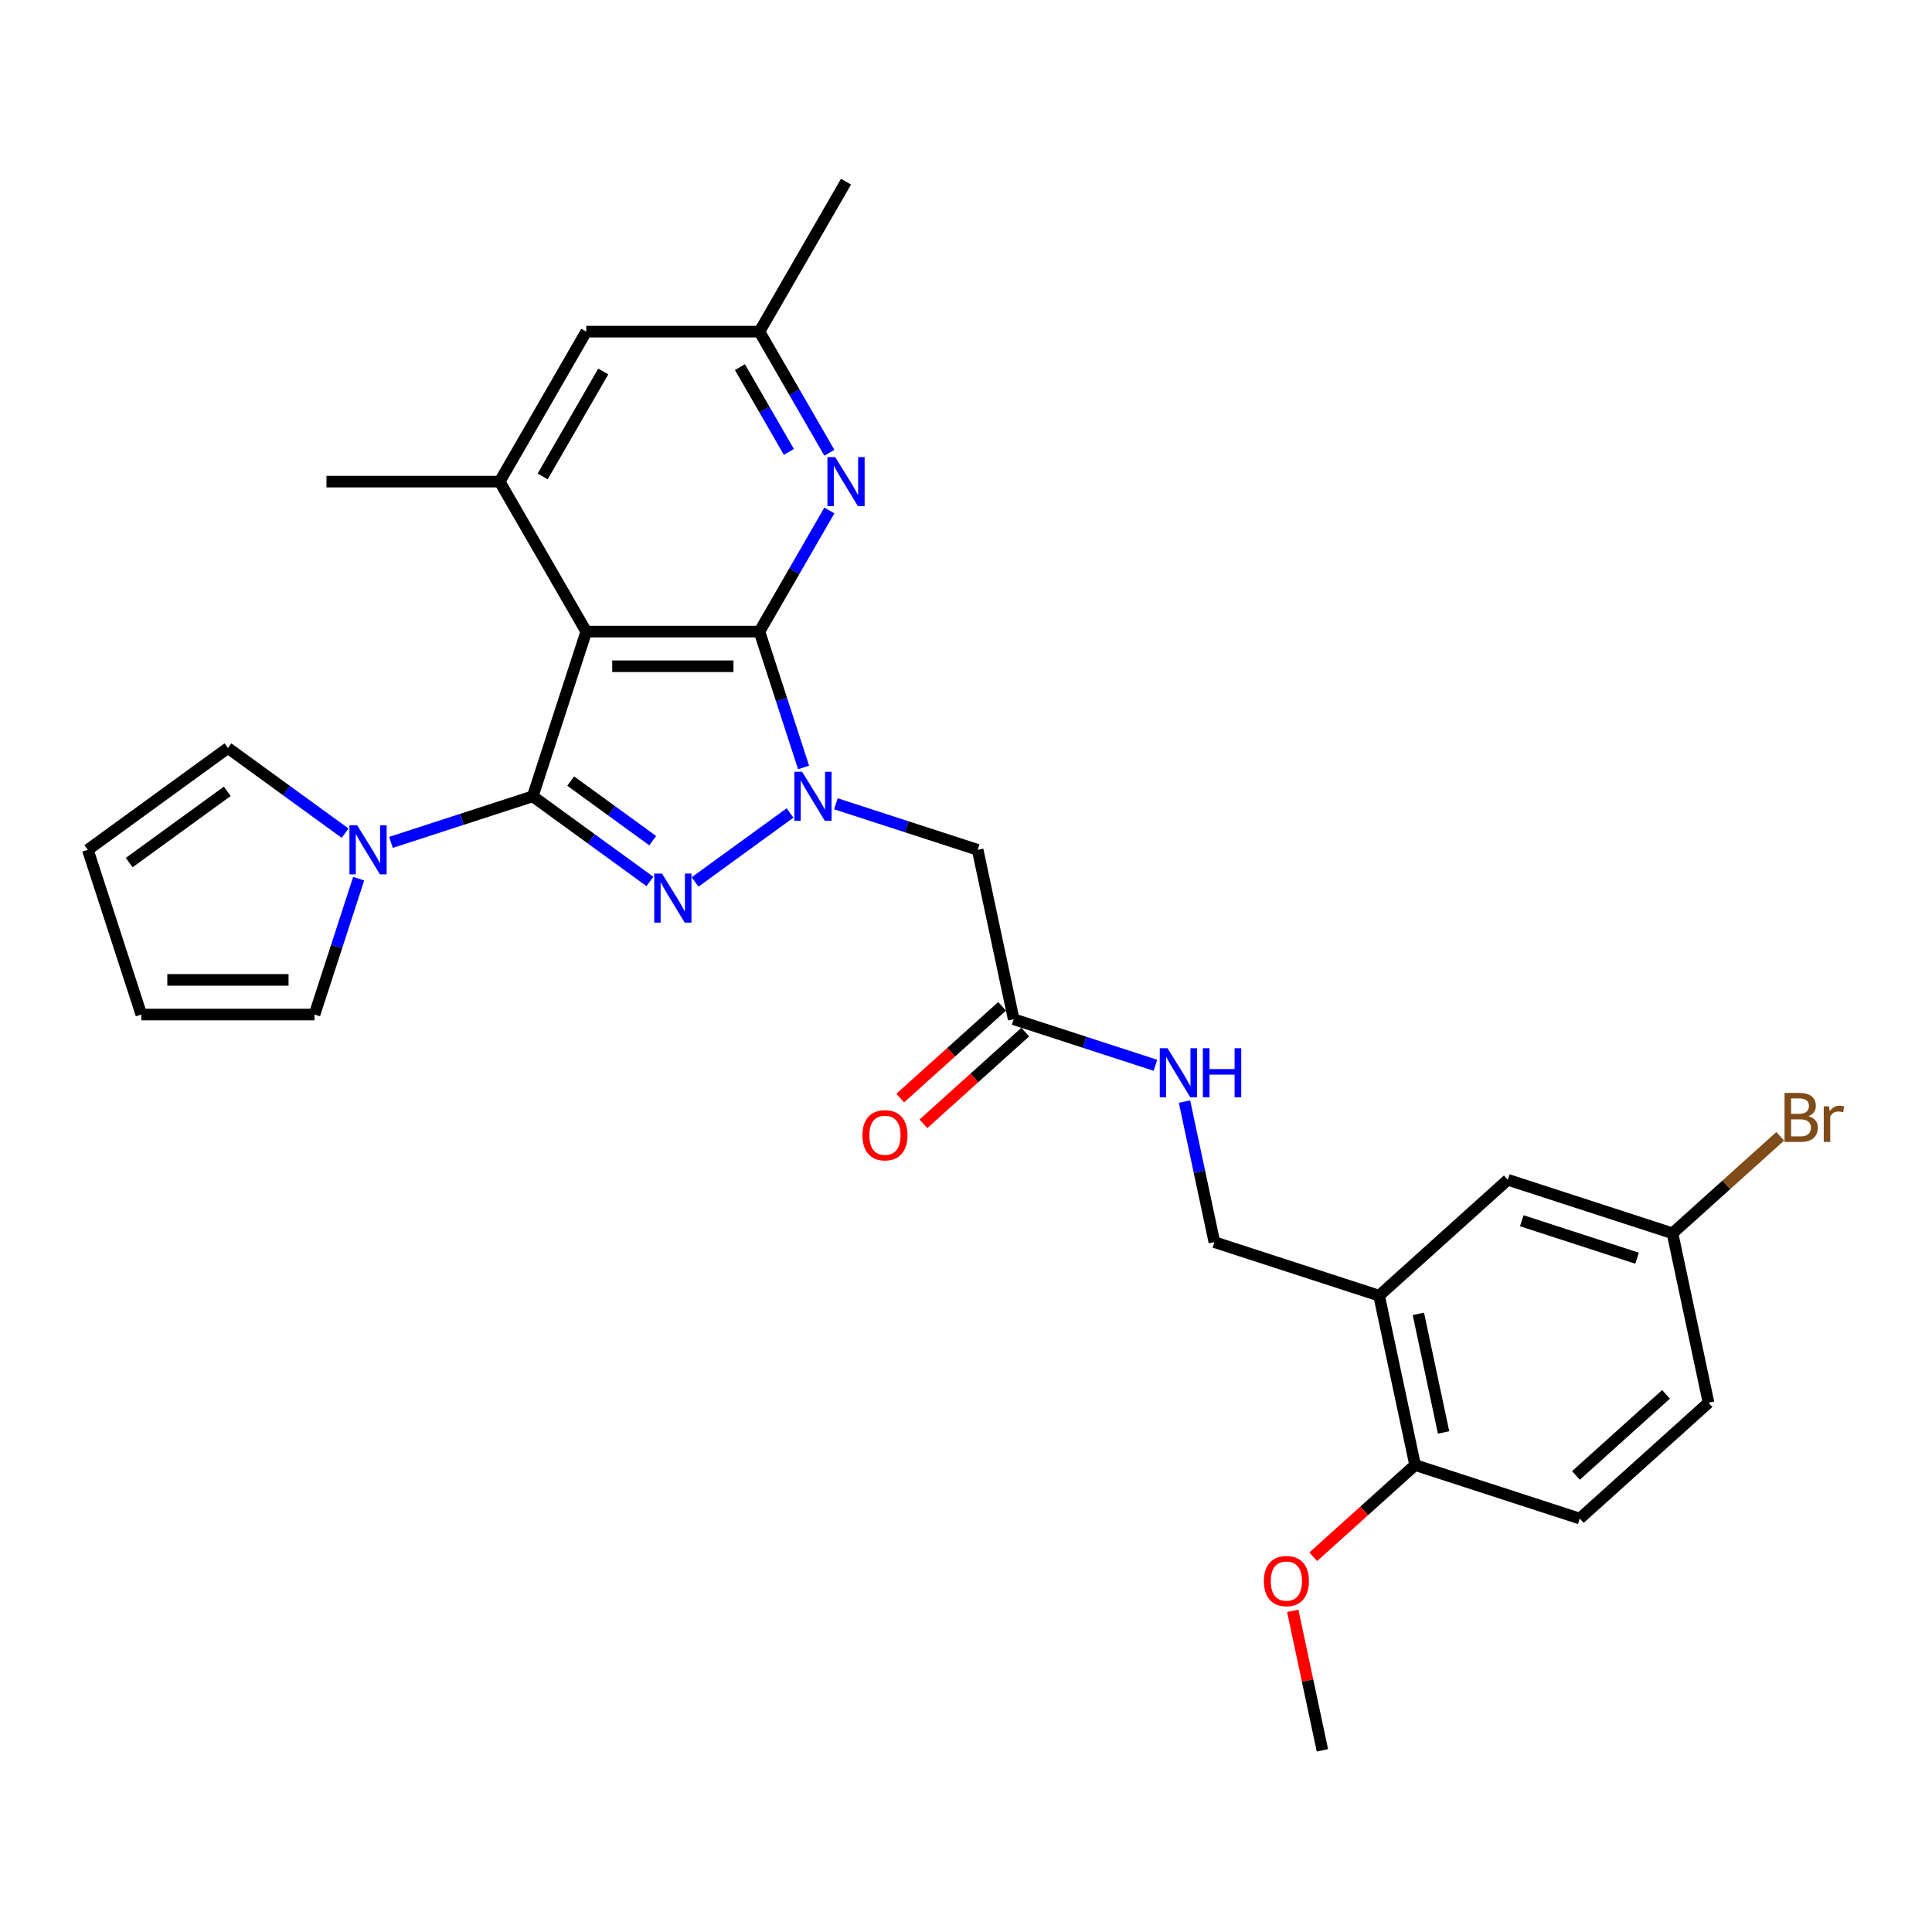 <?xml version='1.0' encoding='iso-8859-1'?>
<svg version='1.1' baseProfile='full'
              xmlns='http://www.w3.org/2000/svg'
                      xmlns:rdkit='http://www.rdkit.org/xml'
                      xmlns:xlink='http://www.w3.org/1999/xlink'
                  xml:space='preserve'
width='1000px' height='1000px' viewBox='0 0 1000 1000'>
<!-- END OF HEADER -->
<rect style='opacity:1.0;fill:#FFFFFF;stroke:none' width='1000' height='1000' x='0' y='0'> </rect>
<path class='bond-2' d='M 275.746,412.17 L 306.072,434.203' style='fill:none;fill-rule:evenodd;stroke:#000000;stroke-width:6px;stroke-linecap:butt;stroke-linejoin:miter;stroke-opacity:1' />
<path class='bond-2' d='M 306.072,434.203 L 336.397,456.236' style='fill:none;fill-rule:evenodd;stroke:#0000FF;stroke-width:6px;stroke-linecap:butt;stroke-linejoin:miter;stroke-opacity:1' />
<path class='bond-2' d='M 295.381,404.276 L 316.609,419.699' style='fill:none;fill-rule:evenodd;stroke:#000000;stroke-width:6px;stroke-linecap:butt;stroke-linejoin:miter;stroke-opacity:1' />
<path class='bond-2' d='M 316.609,419.699 L 337.837,435.122' style='fill:none;fill-rule:evenodd;stroke:#0000FF;stroke-width:6px;stroke-linecap:butt;stroke-linejoin:miter;stroke-opacity:1' />
<path class='bond-3' d='M 275.746,412.17 L 303.446,326.918' style='fill:none;fill-rule:evenodd;stroke:#000000;stroke-width:6px;stroke-linecap:butt;stroke-linejoin:miter;stroke-opacity:1' />
<path class='bond-4' d='M 275.746,412.17 L 239.054,424.092' style='fill:none;fill-rule:evenodd;stroke:#000000;stroke-width:6px;stroke-linecap:butt;stroke-linejoin:miter;stroke-opacity:1' />
<path class='bond-4' d='M 239.054,424.092 L 202.362,436.014' style='fill:none;fill-rule:evenodd;stroke:#0000FF;stroke-width:6px;stroke-linecap:butt;stroke-linejoin:miter;stroke-opacity:1' />
<path class='bond-0' d='M 408.917,420.792 L 359.767,456.502' style='fill:none;fill-rule:evenodd;stroke:#0000FF;stroke-width:6px;stroke-linecap:butt;stroke-linejoin:miter;stroke-opacity:1' />
<path class='bond-7' d='M 432.653,416.026 L 469.345,427.948' style='fill:none;fill-rule:evenodd;stroke:#0000FF;stroke-width:6px;stroke-linecap:butt;stroke-linejoin:miter;stroke-opacity:1' />
<path class='bond-7' d='M 469.345,427.948 L 506.037,439.87' style='fill:none;fill-rule:evenodd;stroke:#000000;stroke-width:6px;stroke-linecap:butt;stroke-linejoin:miter;stroke-opacity:1' />
<path class='bond-29' d='M 415.933,397.236 L 404.509,362.077' style='fill:none;fill-rule:evenodd;stroke:#0000FF;stroke-width:6px;stroke-linecap:butt;stroke-linejoin:miter;stroke-opacity:1' />
<path class='bond-29' d='M 404.509,362.077 L 393.085,326.918' style='fill:none;fill-rule:evenodd;stroke:#000000;stroke-width:6px;stroke-linecap:butt;stroke-linejoin:miter;stroke-opacity:1' />
<path class='bond-1' d='M 393.085,326.918 L 303.446,326.918' style='fill:none;fill-rule:evenodd;stroke:#000000;stroke-width:6px;stroke-linecap:butt;stroke-linejoin:miter;stroke-opacity:1' />
<path class='bond-1' d='M 379.639,344.846 L 316.892,344.846' style='fill:none;fill-rule:evenodd;stroke:#000000;stroke-width:6px;stroke-linecap:butt;stroke-linejoin:miter;stroke-opacity:1' />
<path class='bond-5' d='M 393.085,326.918 L 411.184,295.57' style='fill:none;fill-rule:evenodd;stroke:#000000;stroke-width:6px;stroke-linecap:butt;stroke-linejoin:miter;stroke-opacity:1' />
<path class='bond-5' d='M 411.184,295.57 L 429.283,264.222' style='fill:none;fill-rule:evenodd;stroke:#0000FF;stroke-width:6px;stroke-linecap:butt;stroke-linejoin:miter;stroke-opacity:1' />
<path class='bond-6' d='M 303.446,326.918 L 258.626,249.288' style='fill:none;fill-rule:evenodd;stroke:#000000;stroke-width:6px;stroke-linecap:butt;stroke-linejoin:miter;stroke-opacity:1' />
<path class='bond-12' d='M 185.642,454.804 L 174.218,489.963' style='fill:none;fill-rule:evenodd;stroke:#0000FF;stroke-width:6px;stroke-linecap:butt;stroke-linejoin:miter;stroke-opacity:1' />
<path class='bond-12' d='M 174.218,489.963 L 162.794,525.122' style='fill:none;fill-rule:evenodd;stroke:#000000;stroke-width:6px;stroke-linecap:butt;stroke-linejoin:miter;stroke-opacity:1' />
<path class='bond-13' d='M 178.626,431.247 L 148.3,409.214' style='fill:none;fill-rule:evenodd;stroke:#0000FF;stroke-width:6px;stroke-linecap:butt;stroke-linejoin:miter;stroke-opacity:1' />
<path class='bond-13' d='M 148.3,409.214 L 117.974,387.181' style='fill:none;fill-rule:evenodd;stroke:#000000;stroke-width:6px;stroke-linecap:butt;stroke-linejoin:miter;stroke-opacity:1' />
<path class='bond-31' d='M 429.283,234.354 L 411.184,203.006' style='fill:none;fill-rule:evenodd;stroke:#0000FF;stroke-width:6px;stroke-linecap:butt;stroke-linejoin:miter;stroke-opacity:1' />
<path class='bond-31' d='M 411.184,203.006 L 393.085,171.658' style='fill:none;fill-rule:evenodd;stroke:#000000;stroke-width:6px;stroke-linecap:butt;stroke-linejoin:miter;stroke-opacity:1' />
<path class='bond-31' d='M 408.327,233.914 L 395.658,211.97' style='fill:none;fill-rule:evenodd;stroke:#0000FF;stroke-width:6px;stroke-linecap:butt;stroke-linejoin:miter;stroke-opacity:1' />
<path class='bond-31' d='M 395.658,211.97 L 382.989,190.026' style='fill:none;fill-rule:evenodd;stroke:#000000;stroke-width:6px;stroke-linecap:butt;stroke-linejoin:miter;stroke-opacity:1' />
<path class='bond-10' d='M 258.626,249.288 L 303.446,171.658' style='fill:none;fill-rule:evenodd;stroke:#000000;stroke-width:6px;stroke-linecap:butt;stroke-linejoin:miter;stroke-opacity:1' />
<path class='bond-10' d='M 280.875,246.607 L 312.249,192.266' style='fill:none;fill-rule:evenodd;stroke:#000000;stroke-width:6px;stroke-linecap:butt;stroke-linejoin:miter;stroke-opacity:1' />
<path class='bond-26' d='M 258.626,249.288 L 168.987,249.288' style='fill:none;fill-rule:evenodd;stroke:#000000;stroke-width:6px;stroke-linecap:butt;stroke-linejoin:miter;stroke-opacity:1' />
<path class='bond-9' d='M 506.037,439.87 L 524.674,527.55' style='fill:none;fill-rule:evenodd;stroke:#000000;stroke-width:6px;stroke-linecap:butt;stroke-linejoin:miter;stroke-opacity:1' />
<path class='bond-8' d='M 713.815,670.631 L 628.563,642.931' style='fill:none;fill-rule:evenodd;stroke:#000000;stroke-width:6px;stroke-linecap:butt;stroke-linejoin:miter;stroke-opacity:1' />
<path class='bond-15' d='M 713.815,670.631 L 732.452,758.311' style='fill:none;fill-rule:evenodd;stroke:#000000;stroke-width:6px;stroke-linecap:butt;stroke-linejoin:miter;stroke-opacity:1' />
<path class='bond-15' d='M 734.147,680.055 L 747.193,741.432' style='fill:none;fill-rule:evenodd;stroke:#000000;stroke-width:6px;stroke-linecap:butt;stroke-linejoin:miter;stroke-opacity:1' />
<path class='bond-17' d='M 713.815,670.631 L 780.43,610.65' style='fill:none;fill-rule:evenodd;stroke:#000000;stroke-width:6px;stroke-linecap:butt;stroke-linejoin:miter;stroke-opacity:1' />
<path class='bond-14' d='M 524.674,527.55 L 561.366,539.472' style='fill:none;fill-rule:evenodd;stroke:#000000;stroke-width:6px;stroke-linecap:butt;stroke-linejoin:miter;stroke-opacity:1' />
<path class='bond-14' d='M 561.366,539.472 L 598.058,551.394' style='fill:none;fill-rule:evenodd;stroke:#0000FF;stroke-width:6px;stroke-linecap:butt;stroke-linejoin:miter;stroke-opacity:1' />
<path class='bond-20' d='M 518.676,520.889 L 492.316,544.624' style='fill:none;fill-rule:evenodd;stroke:#000000;stroke-width:6px;stroke-linecap:butt;stroke-linejoin:miter;stroke-opacity:1' />
<path class='bond-20' d='M 492.316,544.624 L 465.955,568.359' style='fill:none;fill-rule:evenodd;stroke:#FF0000;stroke-width:6px;stroke-linecap:butt;stroke-linejoin:miter;stroke-opacity:1' />
<path class='bond-20' d='M 530.672,534.212 L 504.312,557.947' style='fill:none;fill-rule:evenodd;stroke:#000000;stroke-width:6px;stroke-linecap:butt;stroke-linejoin:miter;stroke-opacity:1' />
<path class='bond-20' d='M 504.312,557.947 L 477.951,581.682' style='fill:none;fill-rule:evenodd;stroke:#FF0000;stroke-width:6px;stroke-linecap:butt;stroke-linejoin:miter;stroke-opacity:1' />
<path class='bond-11' d='M 303.446,171.658 L 393.085,171.658' style='fill:none;fill-rule:evenodd;stroke:#000000;stroke-width:6px;stroke-linecap:butt;stroke-linejoin:miter;stroke-opacity:1' />
<path class='bond-27' d='M 393.085,171.658 L 437.905,94.028' style='fill:none;fill-rule:evenodd;stroke:#000000;stroke-width:6px;stroke-linecap:butt;stroke-linejoin:miter;stroke-opacity:1' />
<path class='bond-19' d='M 162.794,525.122 L 73.155,525.122' style='fill:none;fill-rule:evenodd;stroke:#000000;stroke-width:6px;stroke-linecap:butt;stroke-linejoin:miter;stroke-opacity:1' />
<path class='bond-19' d='M 149.348,507.194 L 86.6,507.194' style='fill:none;fill-rule:evenodd;stroke:#000000;stroke-width:6px;stroke-linecap:butt;stroke-linejoin:miter;stroke-opacity:1' />
<path class='bond-18' d='M 117.974,387.181 L 45.455,439.87' style='fill:none;fill-rule:evenodd;stroke:#000000;stroke-width:6px;stroke-linecap:butt;stroke-linejoin:miter;stroke-opacity:1' />
<path class='bond-18' d='M 117.634,409.588 L 66.87,446.47' style='fill:none;fill-rule:evenodd;stroke:#000000;stroke-width:6px;stroke-linecap:butt;stroke-linejoin:miter;stroke-opacity:1' />
<path class='bond-16' d='M 613.1,570.184 L 620.832,606.557' style='fill:none;fill-rule:evenodd;stroke:#0000FF;stroke-width:6px;stroke-linecap:butt;stroke-linejoin:miter;stroke-opacity:1' />
<path class='bond-16' d='M 620.832,606.557 L 628.563,642.931' style='fill:none;fill-rule:evenodd;stroke:#000000;stroke-width:6px;stroke-linecap:butt;stroke-linejoin:miter;stroke-opacity:1' />
<path class='bond-21' d='M 732.452,758.311 L 817.704,786.011' style='fill:none;fill-rule:evenodd;stroke:#000000;stroke-width:6px;stroke-linecap:butt;stroke-linejoin:miter;stroke-opacity:1' />
<path class='bond-25' d='M 732.452,758.311 L 706.092,782.046' style='fill:none;fill-rule:evenodd;stroke:#000000;stroke-width:6px;stroke-linecap:butt;stroke-linejoin:miter;stroke-opacity:1' />
<path class='bond-25' d='M 706.092,782.046 L 679.731,805.781' style='fill:none;fill-rule:evenodd;stroke:#FF0000;stroke-width:6px;stroke-linecap:butt;stroke-linejoin:miter;stroke-opacity:1' />
<path class='bond-22' d='M 780.43,610.65 L 865.682,638.35' style='fill:none;fill-rule:evenodd;stroke:#000000;stroke-width:6px;stroke-linecap:butt;stroke-linejoin:miter;stroke-opacity:1' />
<path class='bond-22' d='M 787.678,631.856 L 847.354,651.246' style='fill:none;fill-rule:evenodd;stroke:#000000;stroke-width:6px;stroke-linecap:butt;stroke-linejoin:miter;stroke-opacity:1' />
<path class='bond-30' d='M 45.455,439.87 L 73.155,525.122' style='fill:none;fill-rule:evenodd;stroke:#000000;stroke-width:6px;stroke-linecap:butt;stroke-linejoin:miter;stroke-opacity:1' />
<path class='bond-32' d='M 817.704,786.011 L 884.319,726.031' style='fill:none;fill-rule:evenodd;stroke:#000000;stroke-width:6px;stroke-linecap:butt;stroke-linejoin:miter;stroke-opacity:1' />
<path class='bond-32' d='M 815.7,763.691 L 862.331,721.705' style='fill:none;fill-rule:evenodd;stroke:#000000;stroke-width:6px;stroke-linecap:butt;stroke-linejoin:miter;stroke-opacity:1' />
<path class='bond-23' d='M 865.682,638.35 L 884.319,726.031' style='fill:none;fill-rule:evenodd;stroke:#000000;stroke-width:6px;stroke-linecap:butt;stroke-linejoin:miter;stroke-opacity:1' />
<path class='bond-24' d='M 865.682,638.35 L 893.557,613.251' style='fill:none;fill-rule:evenodd;stroke:#000000;stroke-width:6px;stroke-linecap:butt;stroke-linejoin:miter;stroke-opacity:1' />
<path class='bond-24' d='M 893.557,613.251 L 921.433,588.152' style='fill:none;fill-rule:evenodd;stroke:#7F4C19;stroke-width:6px;stroke-linecap:butt;stroke-linejoin:miter;stroke-opacity:1' />
<path class='bond-28' d='M 669.126,833.763 L 676.8,869.867' style='fill:none;fill-rule:evenodd;stroke:#FF0000;stroke-width:6px;stroke-linecap:butt;stroke-linejoin:miter;stroke-opacity:1' />
<path class='bond-28' d='M 676.8,869.867 L 684.474,905.972' style='fill:none;fill-rule:evenodd;stroke:#000000;stroke-width:6px;stroke-linecap:butt;stroke-linejoin:miter;stroke-opacity:1' />
<path  class='atom-1' d='M 415.174 399.477
L 423.492 412.923
Q 424.317 414.249, 425.644 416.652
Q 426.97 419.054, 427.042 419.197
L 427.042 399.477
L 430.412 399.477
L 430.412 424.863
L 426.934 424.863
L 418.006 410.162
Q 416.967 408.441, 415.855 406.469
Q 414.779 404.497, 414.457 403.887
L 414.457 424.863
L 411.158 424.863
L 411.158 399.477
L 415.174 399.477
' fill='#0000FF'/>
<path  class='atom-3' d='M 342.654 452.165
L 350.973 465.611
Q 351.797 466.938, 353.124 469.34
Q 354.451 471.743, 354.522 471.886
L 354.522 452.165
L 357.893 452.165
L 357.893 477.551
L 354.415 477.551
L 345.487 462.85
Q 344.447 461.129, 343.335 459.157
Q 342.26 457.185, 341.937 456.576
L 341.937 477.551
L 338.638 477.551
L 338.638 452.165
L 342.654 452.165
' fill='#0000FF'/>
<path  class='atom-5' d='M 184.882 427.177
L 193.201 440.623
Q 194.026 441.949, 195.352 444.352
Q 196.679 446.754, 196.751 446.897
L 196.751 427.177
L 200.121 427.177
L 200.121 452.563
L 196.643 452.563
L 187.715 437.862
Q 186.675 436.141, 185.564 434.169
Q 184.488 432.197, 184.165 431.587
L 184.165 452.563
L 180.867 452.563
L 180.867 427.177
L 184.882 427.177
' fill='#0000FF'/>
<path  class='atom-6' d='M 432.293 236.595
L 440.612 250.041
Q 441.437 251.368, 442.763 253.77
Q 444.09 256.172, 444.162 256.316
L 444.162 236.595
L 447.532 236.595
L 447.532 261.981
L 444.054 261.981
L 435.126 247.28
Q 434.086 245.559, 432.975 243.587
Q 431.899 241.615, 431.576 241.005
L 431.576 261.981
L 428.277 261.981
L 428.277 236.595
L 432.293 236.595
' fill='#0000FF'/>
<path  class='atom-15' d='M 604.315 542.557
L 612.633 556.003
Q 613.458 557.33, 614.785 559.732
Q 616.111 562.135, 616.183 562.278
L 616.183 542.557
L 619.553 542.557
L 619.553 567.943
L 616.075 567.943
L 607.147 553.242
Q 606.108 551.521, 604.996 549.549
Q 603.92 547.577, 603.598 546.968
L 603.598 567.943
L 600.299 567.943
L 600.299 542.557
L 604.315 542.557
' fill='#0000FF'/>
<path  class='atom-15' d='M 622.601 542.557
L 626.043 542.557
L 626.043 553.35
L 639.023 553.35
L 639.023 542.557
L 642.465 542.557
L 642.465 567.943
L 639.023 567.943
L 639.023 556.218
L 626.043 556.218
L 626.043 567.943
L 622.601 567.943
L 622.601 542.557
' fill='#0000FF'/>
<path  class='atom-21' d='M 446.406 587.602
Q 446.406 581.507, 449.418 578.1
Q 452.43 574.694, 458.059 574.694
Q 463.689 574.694, 466.7 578.1
Q 469.712 581.507, 469.712 587.602
Q 469.712 593.769, 466.665 597.283
Q 463.617 600.761, 458.059 600.761
Q 452.466 600.761, 449.418 597.283
Q 446.406 593.805, 446.406 587.602
M 458.059 597.893
Q 461.932 597.893, 464.011 595.311
Q 466.127 592.694, 466.127 587.602
Q 466.127 582.618, 464.011 580.108
Q 461.932 577.563, 458.059 577.563
Q 454.187 577.563, 452.071 580.073
Q 449.992 582.582, 449.992 587.602
Q 449.992 592.73, 452.071 595.311
Q 454.187 597.893, 458.059 597.893
' fill='#FF0000'/>
<path  class='atom-25' d='M 936.008 577.725
Q 938.446 578.406, 939.665 579.912
Q 940.92 581.382, 940.92 583.569
Q 940.92 587.083, 938.661 589.091
Q 936.438 591.063, 932.207 591.063
L 923.674 591.063
L 923.674 565.677
L 931.168 565.677
Q 935.506 565.677, 937.693 567.434
Q 939.88 569.191, 939.88 572.418
Q 939.88 576.255, 936.008 577.725
M 927.08 568.546
L 927.08 576.505
L 931.168 576.505
Q 933.677 576.505, 934.968 575.502
Q 936.295 574.462, 936.295 572.418
Q 936.295 568.546, 931.168 568.546
L 927.08 568.546
M 932.207 588.194
Q 934.681 588.194, 936.008 587.011
Q 937.335 585.828, 937.335 583.569
Q 937.335 581.489, 935.865 580.45
Q 934.43 579.374, 931.67 579.374
L 927.08 579.374
L 927.08 588.194
L 932.207 588.194
' fill='#7F4C19'/>
<path  class='atom-25' d='M 946.693 572.633
L 947.087 575.179
Q 949.024 572.31, 952.179 572.31
Q 953.183 572.31, 954.545 572.669
L 954.008 575.681
Q 952.466 575.322, 951.605 575.322
Q 950.099 575.322, 949.095 575.932
Q 948.127 576.505, 947.338 577.904
L 947.338 591.063
L 943.968 591.063
L 943.968 572.633
L 946.693 572.633
' fill='#7F4C19'/>
<path  class='atom-26' d='M 654.184 818.363
Q 654.184 812.268, 657.196 808.861
Q 660.208 805.455, 665.837 805.455
Q 671.467 805.455, 674.479 808.861
Q 677.49 812.268, 677.49 818.363
Q 677.49 824.53, 674.443 828.044
Q 671.395 831.522, 665.837 831.522
Q 660.244 831.522, 657.196 828.044
Q 654.184 824.566, 654.184 818.363
M 665.837 828.654
Q 669.71 828.654, 671.789 826.072
Q 673.905 823.455, 673.905 818.363
Q 673.905 813.379, 671.789 810.869
Q 669.71 808.324, 665.837 808.324
Q 661.965 808.324, 659.849 810.833
Q 657.77 813.343, 657.77 818.363
Q 657.77 823.49, 659.849 826.072
Q 661.965 828.654, 665.837 828.654
' fill='#FF0000'/>
</svg>
